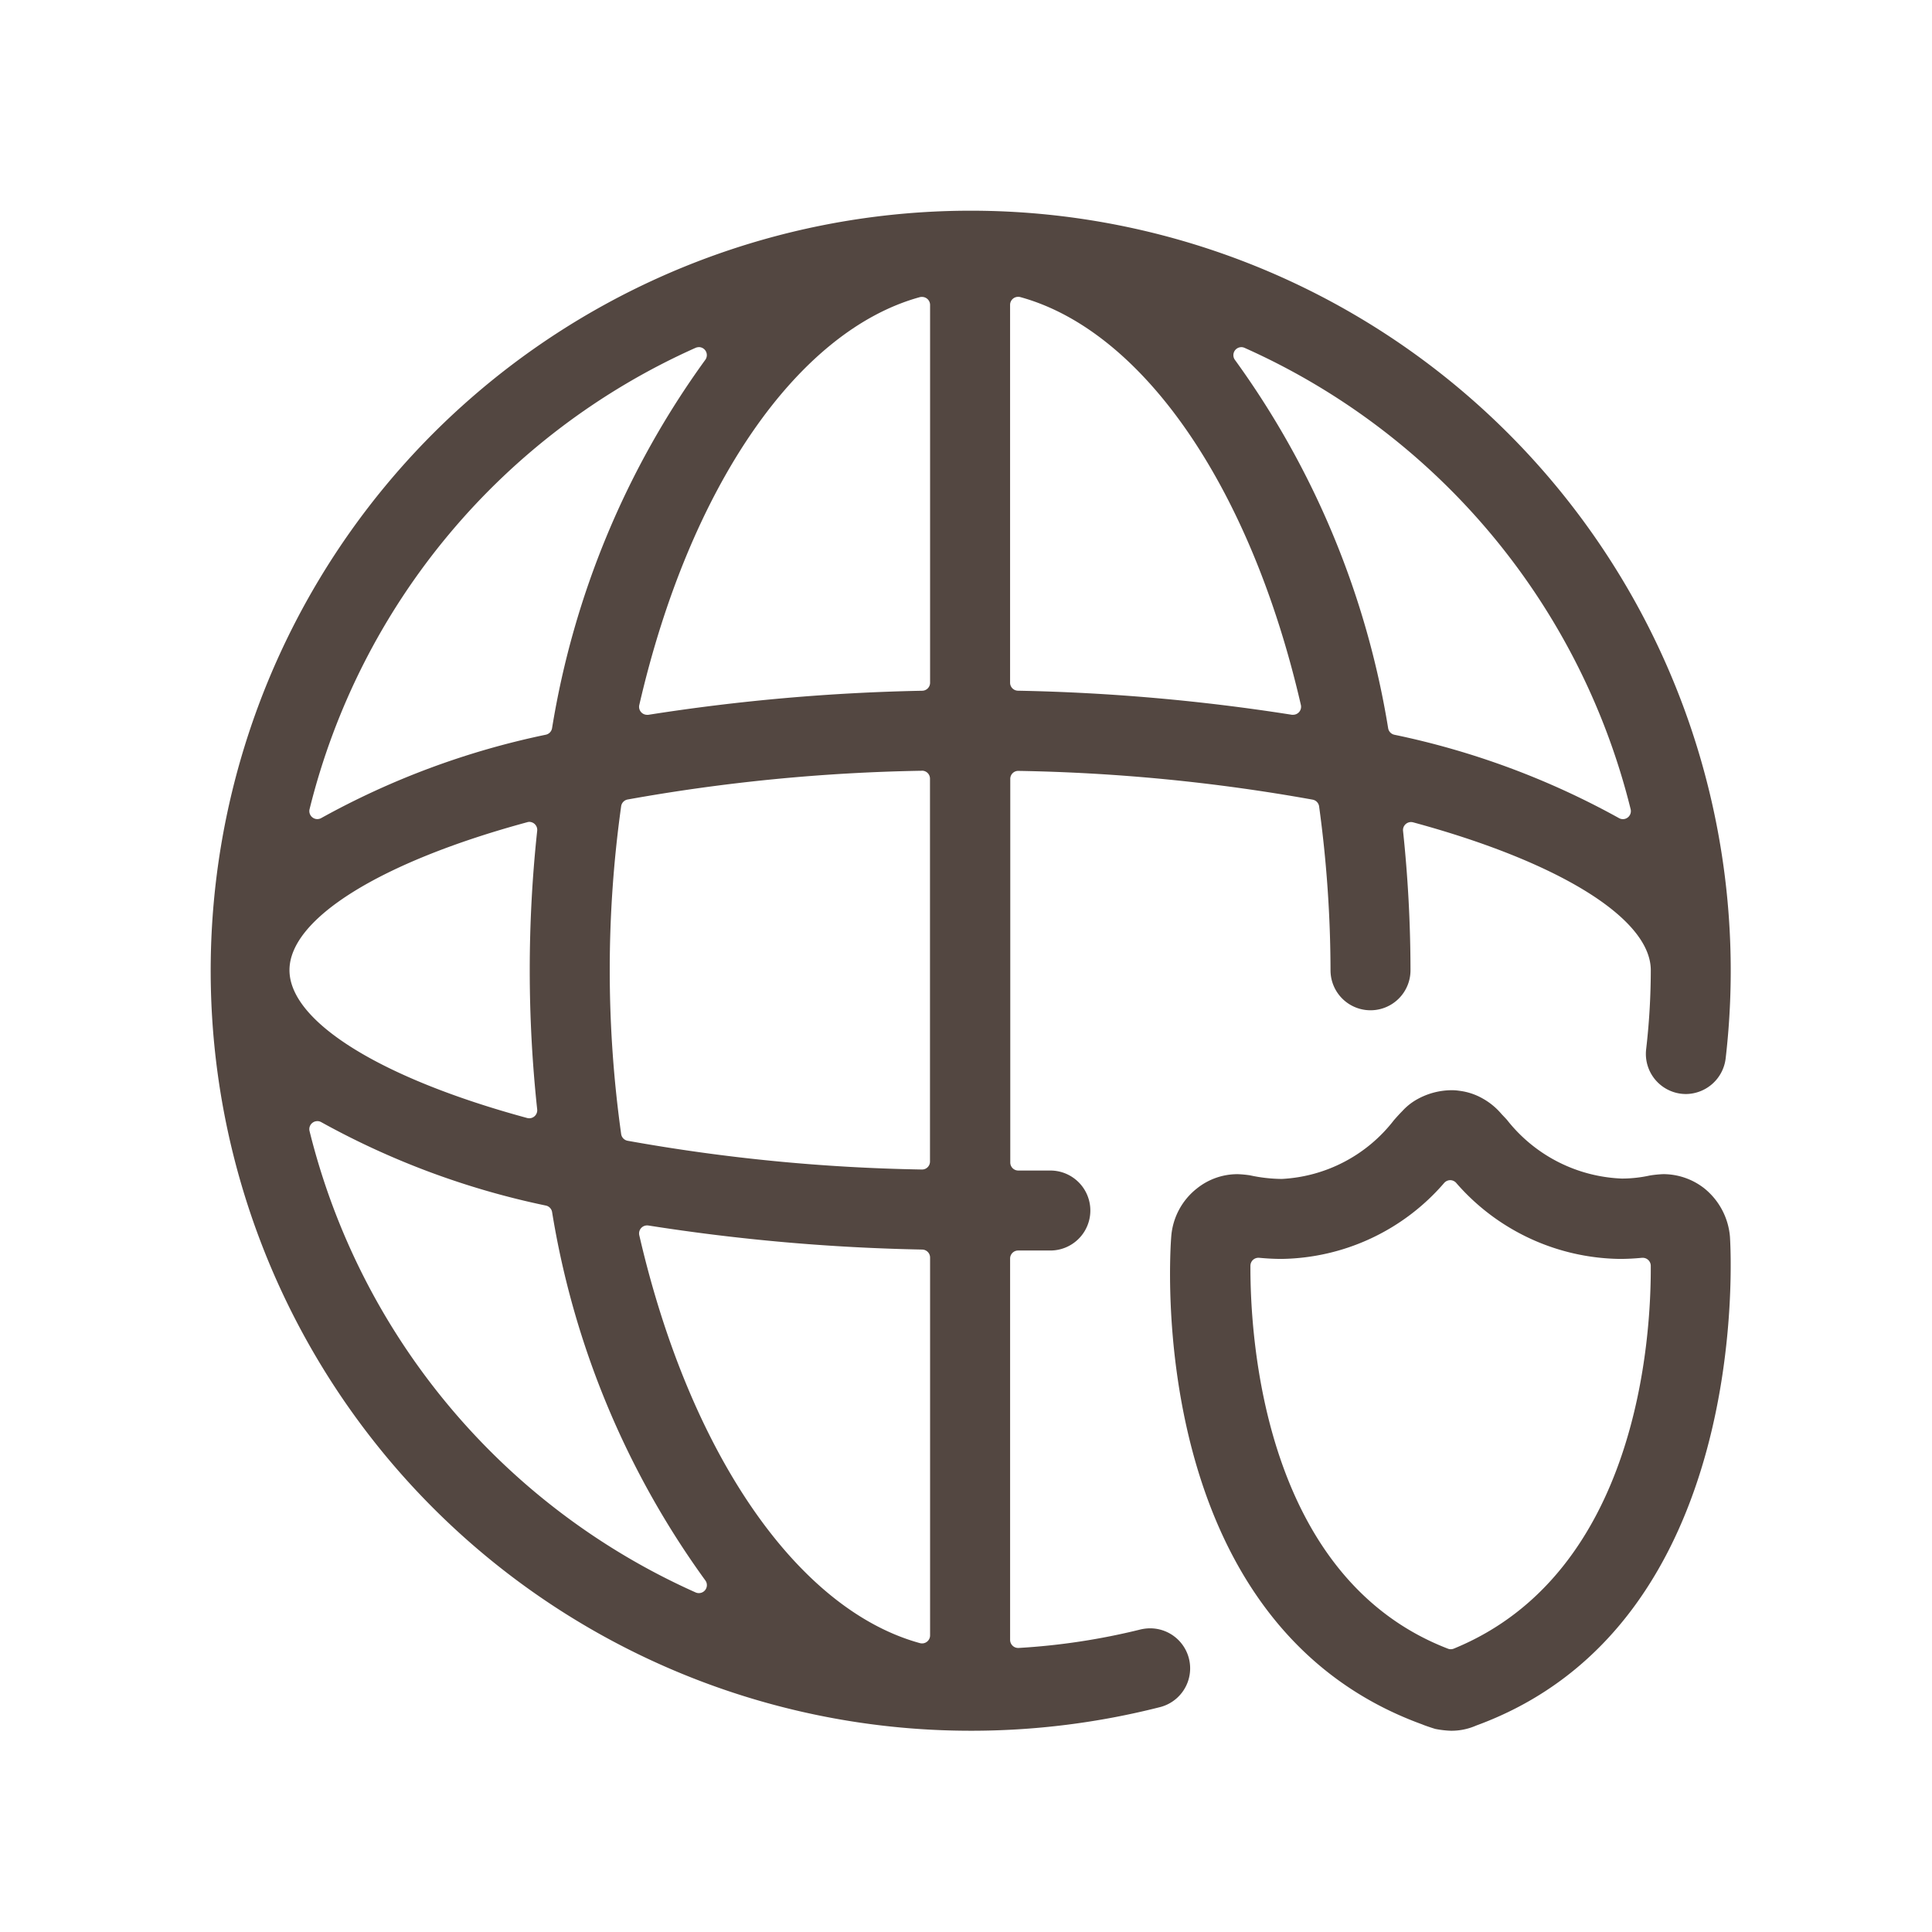 <svg xmlns="http://www.w3.org/2000/svg" xmlns:xlink="http://www.w3.org/1999/xlink" width="83" height="83" viewBox="0 0 83 83">
  <defs>
    <clipPath id="clip-path">
      <rect id="矩形_644" data-name="矩形 644" width="83" height="83" transform="translate(3124 6738)" fill="#fff"/>
    </clipPath>
  </defs>
  <g id="蒙版组_7" data-name="蒙版组 7" transform="translate(-3124 -6738)" clip-path="url(#clip-path)">
    <path id="路径_1606" data-name="路径 1606" d="M419.327,188.354a4.139,4.139,0,0,1-.667-.079c-.1-.029-.456-.146-.557-.193-11.978-4.348-10.839-20.29-10.784-20.966a2.906,2.906,0,0,1,1.108-2.064,2.784,2.784,0,0,1,1.747-.609,4.754,4.754,0,0,1,.518.048,6.7,6.7,0,0,0,1.376.157,6.507,6.507,0,0,0,4.816-2.523c.138-.158.253-.284.363-.394a2.511,2.511,0,0,1,.652-.513,3.072,3.072,0,0,1,1.462-.382,2.032,2.032,0,0,1,.327.024,2.681,2.681,0,0,1,1,.327,2.916,2.916,0,0,1,.812.664c.015.019.16.167.241.258a6.6,6.6,0,0,0,4.941,2.523,5.663,5.663,0,0,0,1.194-.131,4.674,4.674,0,0,1,.585-.059,2.863,2.863,0,0,1,1.751.605,2.987,2.987,0,0,1,1.109,2.083c.043.674.955,16.669-10.9,21A2.639,2.639,0,0,1,419.327,188.354Zm-8.264-20.319a.347.347,0,0,0-.23.088.351.351,0,0,0-.113.255c-.012,3.086.559,13.391,8.481,16.449a.337.337,0,0,0,.254,0c7.929-3.242,8.483-13.409,8.464-16.448a.343.343,0,0,0-.115-.255.339.339,0,0,0-.229-.088l-.036,0c-.308.031-.638.048-.961.048a9.469,9.469,0,0,1-7.026-3.275.347.347,0,0,0-.251-.108h0a.351.351,0,0,0-.251.112,9.4,9.4,0,0,1-6.979,3.271c-.322,0-.645-.017-.97-.048Zm-12.385,20.319a32.651,32.651,0,1,1,32.458-28.881A1.734,1.734,0,0,1,429.442,161a1.723,1.723,0,0,1-1.722-1.919,29.692,29.692,0,0,0,.2-3.4c0-2.21-3.913-4.646-10.211-6.353a.4.4,0,0,0-.089-.012.349.349,0,0,0-.224.083.344.344,0,0,0-.119.3,57.493,57.493,0,0,1,.32,5.985,1.718,1.718,0,1,1-3.436,0,52.592,52.592,0,0,0-.49-7.04.343.343,0,0,0-.279-.291,78.806,78.806,0,0,0-12.641-1.235h-.009a.337.337,0,0,0-.239.1.342.342,0,0,0-.1.246v16.479a.345.345,0,0,0,.344.344h1.378a1.718,1.718,0,1,1,0,3.436H400.74a.345.345,0,0,0-.344.344v16.386a.349.349,0,0,0,.11.251.341.341,0,0,0,.234.093l.024,0a28.683,28.683,0,0,0,5.222-.791,1.814,1.814,0,0,1,.43-.052,1.719,1.719,0,0,1,.427,3.383A32.885,32.885,0,0,1,398.678,188.354ZM384.8,166.645a.344.344,0,0,0-.335.421c2.159,9.362,6.78,16.076,12.058,17.524a.325.325,0,0,0,.091.012.345.345,0,0,0,.344-.344V168.026a.344.344,0,0,0-.337-.344,86.161,86.161,0,0,1-11.768-1.034C384.838,166.646,384.819,166.645,384.8,166.645Zm-14.17-4.48a.338.338,0,0,0-.2.067.344.344,0,0,0-.131.358,29.449,29.449,0,0,0,16.587,19.822.327.327,0,0,0,.139.029.343.343,0,0,0,.27-.556,37.067,37.067,0,0,1-6.577-15.822.343.343,0,0,0-.26-.27,34.416,34.416,0,0,1-9.649-3.581A.343.343,0,0,0,370.631,162.164Zm25.976-15.053a78.806,78.806,0,0,0-12.641,1.235.343.343,0,0,0-.279.291,50.792,50.792,0,0,0,0,14.079.343.343,0,0,0,.279.291,78.763,78.763,0,0,0,12.641,1.235h.009a.337.337,0,0,0,.239-.1.342.342,0,0,0,.1-.246V147.456a.342.342,0,0,0-.1-.246.337.337,0,0,0-.239-.1Zm-16.958,2.212c-6.3,1.708-10.211,4.143-10.211,6.353s3.913,4.646,10.211,6.353a.4.4,0,0,0,.089.012.344.344,0,0,0,.342-.38,56.155,56.155,0,0,1,0-11.971.343.343,0,0,0-.119-.3.349.349,0,0,0-.224-.083A.4.4,0,0,0,379.649,149.323Zm30.683-20.41a.344.344,0,0,0-.27.556,37.067,37.067,0,0,1,6.577,15.822.345.345,0,0,0,.26.272,34.311,34.311,0,0,1,9.649,3.579.348.348,0,0,0,.177.048.338.338,0,0,0,.2-.067.344.344,0,0,0,.131-.358,29.449,29.449,0,0,0-16.587-19.822A.355.355,0,0,0,410.332,128.913Zm-23.308,0a.355.355,0,0,0-.139.029A29.449,29.449,0,0,0,370.3,148.764a.344.344,0,0,0,.131.358.338.338,0,0,0,.2.067.343.343,0,0,0,.177-.048,34.312,34.312,0,0,1,9.649-3.579.345.345,0,0,0,.26-.272,37.067,37.067,0,0,1,6.577-15.822.344.344,0,0,0-.27-.556Zm9.5-2.15c-5.278,1.448-9.9,8.163-12.058,17.524a.344.344,0,0,0,.335.421c.017,0,.036,0,.053,0a86.438,86.438,0,0,1,11.768-1.034.344.344,0,0,0,.337-.344V127.1a.345.345,0,0,0-.344-.344A.4.4,0,0,0,396.524,126.763Zm4.216-.012a.345.345,0,0,0-.344.344v16.233a.344.344,0,0,0,.337.344,86.2,86.2,0,0,1,11.768,1.034c.017,0,.036,0,.053,0a.344.344,0,0,0,.335-.421c-2.157-9.36-6.778-16.076-12.058-17.524A.4.4,0,0,0,400.74,126.751Z" transform="translate(2766.999 6624)" fill="#534741"/>
  </g>
</svg>
